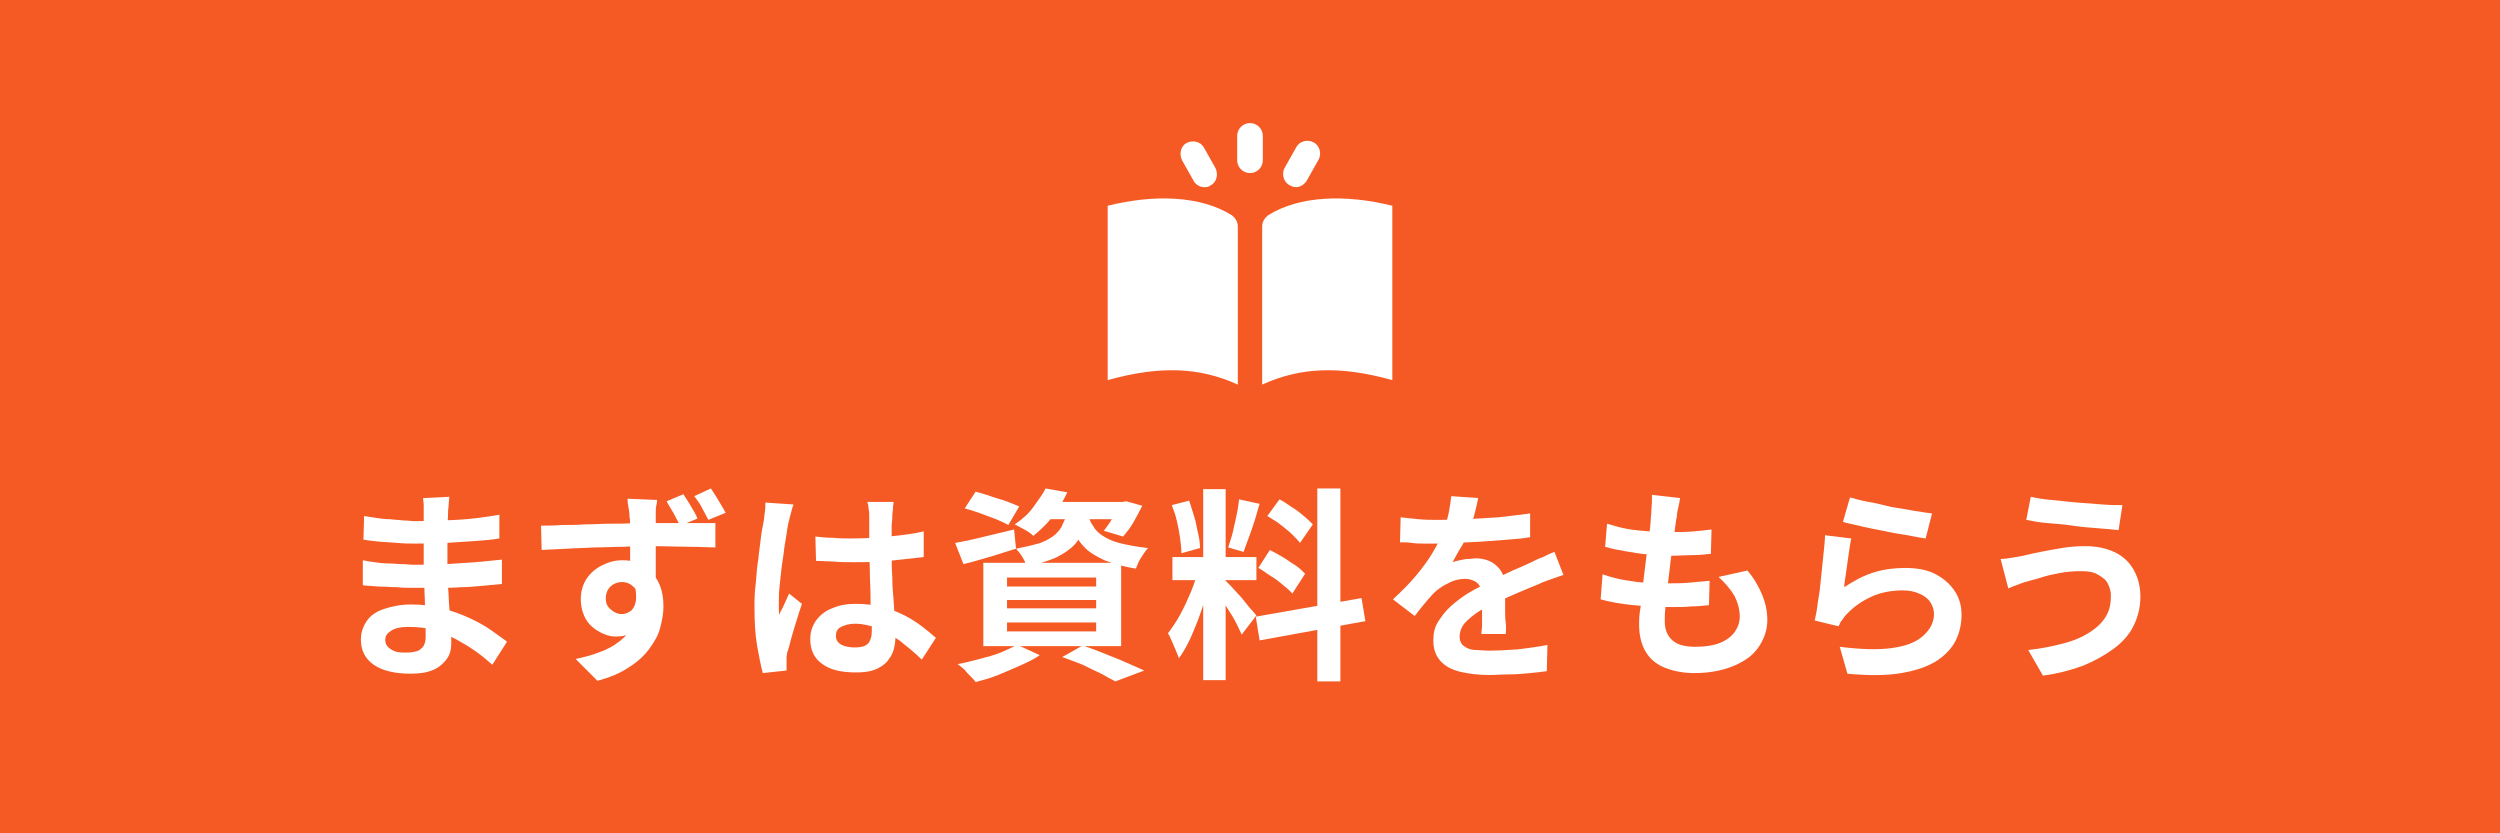 <?xml version="1.0" encoding="utf-8"?>
<!-- Generator: Adobe Illustrator 28.3.0, SVG Export Plug-In . SVG Version: 6.00 Build 0)  -->
<svg version="1.1" id="_レイヤー_2" xmlns="http://www.w3.org/2000/svg" xmlns:xlink="http://www.w3.org/1999/xlink" x="0px"
	 y="0px" viewBox="0 0 390 130" style="enable-background:new 0 0 390 130;" xml:space="preserve">
<style type="text/css">
	.st0{fill:#F55A24;}
	.st1{fill:#FFFFFF;}
</style>
<rect y="0" class="st0" width="390" height="130"/>
<g>
	<path class="st1" d="M70.1,77.5c0,0.3-0.1,0.7-0.1,1.1s-0.1,0.8-0.1,1.2c0,0.4,0,1-0.1,1.7s0,1.5,0,2.3v4.8c0,0.9,0,1.9,0.1,3
		s0.1,2.2,0.2,3.3c0.1,1.1,0.1,2.2,0.2,3.1s0.1,1.8,0.1,2.4c0,0.9-0.2,1.7-0.7,2.4c-0.5,0.7-1.2,1.3-2.1,1.7
		c-0.9,0.4-2.1,0.6-3.5,0.6c-2.6,0-4.5-0.5-5.8-1.4s-2-2.2-2-3.9c0-1.1,0.3-2,0.9-2.9s1.5-1.5,2.7-1.9s2.6-0.7,4.2-0.7
		c1.8,0,3.4,0.2,4.9,0.6c1.5,0.4,2.9,0.9,4.2,1.5c1.3,0.6,2.4,1.2,3.4,1.9c1,0.7,1.8,1.3,2.5,1.8l-2.3,3.6c-0.8-0.7-1.6-1.4-2.6-2.1
		s-2-1.3-3.1-1.9s-2.3-1-3.5-1.4s-2.6-0.5-4-0.5c-1.1,0-2,0.2-2.6,0.6c-0.6,0.4-0.9,0.8-0.9,1.4c0,0.4,0.1,0.8,0.4,1.1
		s0.6,0.5,1.1,0.7s1.1,0.2,1.9,0.2c0.6,0,1.1-0.1,1.5-0.2s0.7-0.4,1-0.7c0.2-0.3,0.4-0.8,0.4-1.4c0-0.5,0-1.1,0-2s-0.1-1.8-0.1-2.9
		c0-1.1-0.1-2.1-0.1-3.1c0-1-0.1-1.9-0.1-2.7s0-1.6,0-2.4s0-1.7,0-2.5s0-1.6,0-2.3s0-1.3,0-1.7c0-0.3,0-0.7,0-1.1
		c0-0.4-0.1-0.8-0.1-1.1L70.1,77.5L70.1,77.5z M56.6,87.4c0.5,0.1,1.1,0.2,1.8,0.3c0.7,0.1,1.4,0.2,2.2,0.2s1.4,0.1,2.1,0.1
		c0.7,0,1.2,0.1,1.6,0.1c2,0,3.8,0,5.4-0.1c1.6-0.1,3.1-0.2,4.5-0.3s2.8-0.3,4.1-0.4l0,3.8c-1.1,0.1-2.2,0.2-3.2,0.3
		c-1,0.1-2.1,0.2-3.2,0.2c-1.1,0.1-2.2,0.1-3.5,0.1s-2.6,0-4.2,0c-0.6,0-1.4,0-2.3-0.1c-0.9,0-1.9-0.1-2.8-0.1
		c-1-0.1-1.8-0.1-2.5-0.2L56.6,87.4L56.6,87.4z M56.8,80.5c0.6,0.1,1.2,0.2,1.9,0.3c0.7,0.1,1.4,0.2,2.2,0.2
		c0.7,0.1,1.4,0.1,2.1,0.2c0.7,0,1.2,0.1,1.7,0.1c2.2,0,4.4-0.1,6.5-0.2s4.4-0.4,6.7-0.8l0,3.7c-1.1,0.2-2.4,0.3-3.8,0.4
		s-3,0.2-4.6,0.3c-1.6,0.1-3.2,0.1-4.9,0.1c-0.7,0-1.5,0-2.5-0.1s-1.9-0.1-2.9-0.2c-1-0.1-1.8-0.2-2.5-0.3L56.8,80.5L56.8,80.5z"/>
	<path class="st1" d="M84.4,82c1,0,2,0,3.2-0.1c1.2,0,2.4,0,3.7-0.1c1.3,0,2.6-0.1,3.9-0.1c1.3,0,2.5,0,3.5-0.1s2,0,2.9,0
		s1.7,0,2.7,0c1,0,1.9,0,2.9,0h4.4l0,3.8c-1,0-2.3-0.1-4-0.1c-1.6,0-3.6-0.1-6-0.1c-1.5,0-2.9,0-4.4,0.1c-1.5,0-3,0.1-4.5,0.1
		c-1.5,0.1-2.9,0.1-4.3,0.2s-2.7,0.1-3.9,0.2L84.4,82L84.4,82z M101.7,91.5c0,1.8-0.2,3.2-0.6,4.3s-1,2-1.9,2.6s-1.9,0.9-3.1,0.9
		c-0.6,0-1.2-0.1-1.9-0.4s-1.2-0.6-1.8-1.1s-1-1.1-1.3-1.8c-0.3-0.7-0.5-1.6-0.5-2.5c0-1.2,0.3-2.3,0.9-3.2s1.4-1.6,2.4-2.1
		s2-0.8,3.2-0.8c1.4,0,2.6,0.3,3.5,1s1.7,1.5,2.2,2.6s0.7,2.3,0.7,3.6c0,1.1-0.2,2.1-0.5,3.3s-0.9,2.2-1.7,3.3
		c-0.8,1.1-1.9,2.1-3.2,2.9c-1.3,0.9-3,1.6-4.9,2.1l-3.4-3.4c1.4-0.3,2.6-0.6,3.8-1.1c1.2-0.4,2.2-1,3.1-1.7
		c0.9-0.7,1.6-1.5,2.1-2.5s0.8-2.2,0.8-3.6c0-1-0.2-1.8-0.7-2.3s-1.1-0.8-1.9-0.8c-0.4,0-0.8,0.1-1.2,0.3s-0.7,0.5-0.9,0.8
		s-0.4,0.8-0.4,1.4c0,0.8,0.2,1.3,0.8,1.8s1.1,0.7,1.7,0.7c0.5,0,1-0.2,1.4-0.5s0.7-0.9,0.8-1.6c0.1-0.8,0-1.8-0.3-3L101.7,91.5
		L101.7,91.5z M102.5,78c0,0.2,0,0.4-0.1,0.8s-0.1,0.8-0.1,1.1c0,0.4,0,0.7,0,0.8c0,0.4,0,1,0,1.7c0,0.7,0,1.5,0,2.4s0,1.8,0,2.6
		c0,0.9,0,1.7,0,2.5c0,0.8,0,1.4,0,1.9l-4-1.4v-3.8c0-0.8,0-1.6,0-2.4s0-1.5,0-2.1s0-1.1-0.1-1.5c0-0.6-0.1-1.2-0.2-1.7
		s-0.1-0.9-0.1-1.1L102.5,78L102.5,78z M106.6,77.1c0.4,0.6,0.8,1.2,1.2,1.9c0.4,0.7,0.8,1.3,1,1.9l-2.7,1.1c-0.3-0.6-0.7-1.3-1-1.9
		c-0.4-0.7-0.8-1.3-1.1-1.9L106.6,77.1L106.6,77.1z M110.9,76.2c0.4,0.6,0.8,1.2,1.2,1.9c0.4,0.7,0.8,1.3,1.1,1.9l-2.7,1.1
		c-0.3-0.6-0.7-1.3-1-1.9s-0.8-1.3-1.2-1.8L110.9,76.2L110.9,76.2z"/>
	<path class="st1" d="M123.8,78.7c-0.1,0.2-0.2,0.5-0.3,0.9c-0.1,0.4-0.2,0.8-0.3,1.1c-0.1,0.4-0.1,0.6-0.2,0.8
		c-0.1,0.4-0.2,1.1-0.3,1.8c-0.1,0.8-0.3,1.6-0.4,2.6s-0.3,1.9-0.4,2.9c-0.1,1-0.2,1.9-0.3,2.8c-0.1,0.9-0.1,1.7-0.1,2.3
		c0,0.3,0,0.7,0,1s0,0.7,0.1,1c0.1-0.4,0.3-0.8,0.5-1.1c0.2-0.4,0.3-0.7,0.5-1.1c0.2-0.4,0.3-0.7,0.5-1.1l2,1.6
		c-0.3,0.9-0.6,1.8-0.9,2.8s-0.6,1.9-0.8,2.7c-0.2,0.8-0.4,1.6-0.6,2.1c0,0.2-0.1,0.5-0.1,0.8c0,0.3,0,0.5,0,0.7c0,0.2,0,0.4,0,0.6
		s0,0.5,0,0.7L119,105c-0.3-1.1-0.6-2.6-0.9-4.3c-0.3-1.8-0.4-3.7-0.4-5.9c0-1.2,0-2.4,0.2-3.8c0.1-1.3,0.2-2.6,0.4-3.8
		c0.1-1.2,0.3-2.3,0.4-3.3c0.1-1,0.3-1.8,0.4-2.4c0.1-0.4,0.1-0.9,0.2-1.5s0.1-1.1,0.1-1.6L123.8,78.7L123.8,78.7z M139.4,78.3
		c0,0.3-0.1,0.6-0.1,1s-0.1,0.7-0.1,1.1c0,0.3,0,0.8-0.1,1.4c0,0.6,0,1.2,0,1.9V86c0,1.4,0,2.8,0.1,4.1c0,1.3,0.1,2.4,0.2,3.5
		c0.1,1.1,0.1,2.1,0.2,3c0,0.9,0.1,1.7,0.1,2.5c0,0.8-0.1,1.6-0.3,2.3c-0.2,0.7-0.6,1.3-1.1,1.9c-0.5,0.5-1.1,0.9-1.9,1.2
		s-1.8,0.4-2.9,0.4c-2.2,0-4-0.4-5.2-1.3c-1.3-0.9-1.9-2.2-1.9-3.9c0-1.1,0.3-2,0.9-2.9c0.6-0.8,1.4-1.5,2.5-1.9
		c1.1-0.5,2.3-0.7,3.8-0.7s2.9,0.2,4.1,0.5s2.4,0.8,3.4,1.3s1.9,1.1,2.7,1.7c0.8,0.6,1.5,1.2,2.2,1.8l-2.2,3.4
		c-1.2-1.2-2.4-2.1-3.5-3c-1.2-0.8-2.3-1.5-3.4-1.9s-2.3-0.7-3.5-0.7c-0.9,0-1.6,0.2-2.2,0.5c-0.6,0.3-0.8,0.8-0.8,1.4
		s0.3,1.1,0.9,1.4c0.6,0.3,1.3,0.4,2.1,0.4c0.7,0,1.2-0.1,1.6-0.3s0.7-0.6,0.8-1c0.2-0.4,0.2-1,0.2-1.6c0-0.6,0-1.3-0.1-2.2
		s-0.1-1.9-0.1-3s-0.1-2.3-0.1-3.5c0-1.2-0.1-2.4-0.1-3.5c0-1.2,0-2.3,0-3.3s0-1.7,0-2.2c0-0.2,0-0.6-0.1-1c0-0.4-0.1-0.8-0.2-1.1
		L139.4,78.3L139.4,78.3z M127.2,83.7c0.9,0.1,1.8,0.2,2.8,0.2c0.9,0.1,1.9,0.1,2.8,0.1c2,0,3.9-0.1,5.9-0.3
		c1.9-0.2,3.7-0.4,5.4-0.8v4c-1.7,0.2-3.5,0.4-5.4,0.6s-3.9,0.2-5.8,0.2c-0.9,0-1.9,0-2.8-0.1c-0.9,0-1.9-0.1-2.8-0.1L127.2,83.7
		L127.2,83.7z"/>
	<path class="st1" d="M149,84.7c1.2-0.2,2.6-0.5,4.2-0.9s3.3-0.8,5-1.2l0.3,3c-1.4,0.4-2.8,0.9-4.2,1.3c-1.4,0.4-2.7,0.8-4,1.1
		L149,84.7L149,84.7z M158.7,100.6l3.5,1.6c-0.8,0.6-1.9,1.1-3,1.6s-2.3,1-3.5,1.5s-2.4,0.8-3.5,1.1c-0.2-0.3-0.5-0.6-0.8-0.9
		c-0.3-0.3-0.7-0.7-1-1.1c-0.4-0.3-0.7-0.6-1-0.8c1.1-0.2,2.3-0.5,3.4-0.8c1.2-0.3,2.3-0.6,3.3-1C157,101.4,157.9,101,158.7,100.6z
		 M150.5,79.3l1.7-2.6c0.7,0.2,1.5,0.4,2.3,0.7s1.7,0.5,2.5,0.8s1.5,0.6,2,0.8l-1.7,2.9c-0.5-0.3-1.2-0.6-1.9-0.9
		c-0.8-0.3-1.6-0.6-2.4-0.9S151.2,79.5,150.5,79.3L150.5,79.3z M153.4,87.8h21.5v13h-21.5V87.8z M157.1,90.1v1.4H171v-1.4H157.1z
		 M157.1,93.6v1.3H171v-1.3H157.1z M157.1,97.1v1.4H171v-1.4H157.1z M163.1,76.2l3.4,0.6c-0.6,1.3-1.3,2.5-2.2,3.6
		c-0.8,1.2-1.9,2.2-3.1,3.2c-0.3-0.3-0.8-0.7-1.4-1c-0.6-0.3-1.1-0.6-1.5-0.8c1.2-0.8,2.2-1.7,2.9-2.7S162.7,77.1,163.1,76.2
		L163.1,76.2z M166.5,79.5h3.4c-0.2,1.1-0.4,2.2-0.8,3.1c-0.4,0.9-0.9,1.8-1.6,2.5s-1.6,1.3-2.8,1.9c-1.2,0.5-2.7,1-4.5,1.3
		c-0.2-0.4-0.4-0.9-0.7-1.4c-0.3-0.5-0.7-1-1-1.3c1.5-0.3,2.8-0.6,3.8-0.9c1-0.4,1.7-0.8,2.3-1.3c0.5-0.5,1-1,1.2-1.7
		C166.2,81,166.4,80.3,166.5,79.5L166.5,79.5z M163.2,78.3h12.3V81h-14.4L163.2,78.3z M165.7,102.5l3.2-1.8c1.2,0.4,2.3,0.8,3.5,1.3
		c1.2,0.5,2.3,0.9,3.4,1.4s2,0.9,2.7,1.2l-4.5,1.7c-0.6-0.3-1.3-0.7-2.2-1.2c-0.9-0.4-1.9-0.9-2.9-1.4
		C167.9,103.3,166.8,102.9,165.7,102.5L165.7,102.5z M169.8,80.3c0.1,0.6,0.3,1.2,0.7,1.7c0.3,0.6,0.8,1.1,1.4,1.5s1.5,0.9,2.7,1.2
		c1.2,0.3,2.6,0.6,4.5,0.8c-0.4,0.4-0.7,0.9-1.1,1.5c-0.4,0.6-0.6,1.2-0.8,1.7c-2-0.3-3.6-0.8-4.9-1.3c-1.3-0.6-2.3-1.2-3-1.9
		c-0.7-0.7-1.3-1.5-1.6-2.3s-0.7-1.7-0.9-2.5L169.8,80.3L169.8,80.3z M174.6,78.3h0.5l0.6-0.1l2.5,0.7c-0.4,0.8-0.9,1.7-1.4,2.6
		c-0.5,0.9-1.1,1.6-1.6,2.2l-3-0.9c0.4-0.5,0.9-1.2,1.3-1.9c0.5-0.8,0.8-1.5,1.1-2.1L174.6,78.3L174.6,78.3z"/>
	<path class="st1" d="M187,88.7l2.1,1.1c-0.3,1.1-0.6,2.2-1,3.4c-0.4,1.2-0.8,2.4-1.2,3.5c-0.5,1.2-0.9,2.3-1.4,3.3
		c-0.5,1-1,1.9-1.6,2.7c-0.1-0.4-0.3-0.8-0.5-1.3s-0.4-0.9-0.6-1.4c-0.2-0.5-0.4-0.9-0.6-1.2c0.6-0.8,1.3-1.8,1.9-2.9
		s1.2-2.4,1.7-3.6S186.7,89.8,187,88.7L187,88.7z M182.8,78.8l2.7-0.7c0.3,0.8,0.5,1.6,0.8,2.5s0.4,1.8,0.6,2.6
		c0.2,0.8,0.3,1.6,0.3,2.3l-2.9,0.8c0-0.7-0.1-1.5-0.2-2.3s-0.3-1.8-0.5-2.7S183.1,79.6,182.8,78.8z M182.8,86.9H196v3.6h-13.1V86.9
		z M187.7,76.3h3.5v29.8h-3.5V76.3z M191.2,90.6c0.2,0.2,0.4,0.4,0.8,0.8s0.7,0.8,1.1,1.2s0.8,0.9,1.2,1.4s0.7,0.9,1,1.2
		s0.5,0.6,0.7,0.8l-2.3,3c-0.2-0.5-0.5-1-0.8-1.7c-0.3-0.6-0.7-1.3-1.1-1.9s-0.8-1.3-1.2-1.9c-0.4-0.6-0.7-1.1-1-1.5L191.2,90.6
		L191.2,90.6z M193.3,77.9l3.2,0.7c-0.3,0.9-0.5,1.8-0.8,2.7c-0.3,0.9-0.6,1.8-0.9,2.6c-0.3,0.8-0.6,1.6-0.8,2.2l-2.4-0.7
		c0.2-0.7,0.5-1.5,0.7-2.3c0.2-0.9,0.4-1.8,0.6-2.7C193.1,79.5,193.2,78.7,193.3,77.9L193.3,77.9z M195.9,96.2l16.5-2.9l0.6,3.6
		l-16.5,3L195.9,96.2L195.9,96.2z M196.3,88.6l1.8-2.8c0.6,0.3,1.3,0.7,2,1.1s1.3,0.9,2,1.3c0.6,0.4,1.1,0.9,1.5,1.3l-2,3.1
		c-0.3-0.4-0.8-0.8-1.4-1.3s-1.2-1-1.9-1.4C197.5,89.4,196.9,88.9,196.3,88.6L196.3,88.6z M197.7,80.5l1.9-2.6
		c0.6,0.3,1.2,0.7,1.9,1.2c0.7,0.4,1.3,0.9,1.9,1.4c0.6,0.5,1,0.9,1.4,1.3l-2,2.9c-0.3-0.4-0.8-0.9-1.3-1.4s-1.2-1-1.8-1.5
		S198.3,80.9,197.7,80.5z M205.5,76.2h3.6v30.1h-3.6V76.2z"/>
	<path class="st1" d="M230.6,77.7c-0.1,0.6-0.3,1.3-0.5,2.2s-0.6,1.9-1,3.1c-0.3,0.8-0.7,1.6-1.2,2.4s-0.9,1.6-1.3,2.3
		c0.3-0.1,0.6-0.2,1.1-0.3s0.9-0.2,1.3-0.2s0.9-0.1,1.2-0.1c1.3,0,2.5,0.4,3.3,1.2c0.9,0.8,1.3,1.9,1.3,3.4c0,0.4,0,0.9,0,1.6
		c0,0.6,0,1.3,0,1.9s0,1.3,0.1,2s0,1.2,0,1.7h-3.8c0-0.4,0.1-0.8,0.1-1.3s0-1,0-1.6s0-1.1,0-1.6s0-1,0-1.4c0-1-0.3-1.7-0.8-2.1
		s-1.2-0.6-1.8-0.6c-0.9,0-1.8,0.2-2.7,0.7c-0.9,0.4-1.7,1-2.3,1.6c-0.5,0.5-0.9,1-1.4,1.6s-1,1.2-1.5,1.9l-3.4-2.6
		c1.4-1.3,2.6-2.5,3.6-3.7c1-1.2,1.9-2.4,2.6-3.6c0.7-1.2,1.3-2.3,1.7-3.5c0.3-0.8,0.6-1.7,0.8-2.7s0.3-1.8,0.4-2.6L230.6,77.7
		L230.6,77.7z M218.5,80.7c0.8,0.1,1.8,0.2,2.8,0.3c1.1,0.1,2,0.1,2.8,0.1c1.4,0,3,0,4.6-0.1c1.7-0.1,3.4-0.2,5.1-0.3
		c1.7-0.2,3.4-0.4,4.9-0.6l0,3.7c-1.1,0.2-2.3,0.3-3.7,0.4s-2.7,0.2-4,0.3c-1.4,0.1-2.7,0.1-3.9,0.2c-1.2,0-2.3,0.1-3.3,0.1
		c-0.4,0-1,0-1.6,0c-0.6,0-1.3,0-1.9-0.1s-1.3-0.1-1.9-0.1L218.5,80.7L218.5,80.7z M243.9,89.7c-0.3,0.1-0.7,0.2-1.2,0.4
		s-0.9,0.3-1.4,0.5s-0.9,0.3-1.2,0.5c-1,0.4-2.2,0.9-3.6,1.5c-1.4,0.6-2.8,1.2-4.4,2c-1,0.5-1.8,1-2.4,1.5s-1.2,1-1.5,1.5
		s-0.5,1.1-0.5,1.7c0,0.4,0.1,0.8,0.3,1.1c0.2,0.3,0.5,0.5,0.9,0.7c0.4,0.2,0.9,0.3,1.4,0.3s1.3,0.1,2,0.1c1.4,0,2.9-0.1,4.5-0.2
		c1.6-0.2,3.2-0.4,4.6-0.7l-0.1,4.1c-0.7,0.1-1.5,0.2-2.6,0.3c-1,0.1-2.1,0.2-3.2,0.2s-2.2,0.1-3.2,0.1c-1.7,0-3.2-0.2-4.5-0.5
		s-2.4-0.9-3.1-1.7s-1.1-1.8-1.1-3.2c0-1.1,0.2-2.1,0.8-3s1.2-1.7,2-2.4s1.7-1.4,2.7-2s2-1.1,2.9-1.6c1-0.5,1.9-0.9,2.7-1.3
		s1.5-0.7,2.2-1s1.4-0.6,2-0.9c0.6-0.3,1.2-0.6,1.8-0.8c0.6-0.3,1.2-0.6,1.8-0.8L243.9,89.7L243.9,89.7z"/>
	<path class="st1" d="M250,89.6c1.2,0.4,2.3,0.7,3.5,0.9c1.2,0.2,2.4,0.4,3.5,0.4c1.2,0.1,2.3,0.1,3.3,0.1c1,0,2,0,3.2-0.1
		c1.1-0.1,2.2-0.2,3.2-0.3l-0.1,3.8c-0.9,0.1-1.8,0.2-2.8,0.2c-0.9,0.1-1.9,0.1-2.9,0.1c-2.1,0-4.2-0.1-6.1-0.3
		c-2-0.2-3.7-0.5-5.1-0.9L250,89.6L250,89.6z M250.7,81.7c1,0.3,2,0.6,3.1,0.8c1.1,0.2,2.3,0.3,3.5,0.4c1.2,0.1,2.3,0.1,3.4,0.1
		c1.3,0,2.4,0,3.5-0.1c1.1-0.1,2-0.2,2.8-0.3l-0.1,3.8c-1,0.1-1.9,0.2-2.9,0.2s-2.1,0.1-3.5,0.1c-1.1,0-2.2-0.1-3.4-0.2
		c-1.2-0.1-2.3-0.3-3.5-0.5c-1.2-0.2-2.2-0.4-3.2-0.7L250.7,81.7L250.7,81.7z M262.1,77.7c-0.1,0.6-0.2,1.1-0.3,1.5
		s-0.2,0.9-0.2,1.3c-0.1,0.4-0.2,1.1-0.3,1.9c-0.1,0.8-0.2,1.8-0.4,2.8c-0.1,1.1-0.3,2.2-0.4,3.3c-0.1,1.1-0.3,2.3-0.4,3.3
		c-0.1,1.1-0.2,2.1-0.3,3s-0.1,1.6-0.1,2.1c0,1.3,0.4,2.3,1.2,3c0.8,0.7,2,1,3.6,1c1.5,0,2.8-0.2,3.8-0.6c1-0.4,1.8-1,2.3-1.7
		s0.8-1.5,0.8-2.4c0-1.1-0.3-2.2-0.8-3.2c-0.6-1-1.4-2-2.5-3l4.5-1c1.1,1.3,1.8,2.6,2.3,3.8c0.5,1.2,0.8,2.5,0.8,3.9
		c0,1.6-0.5,3-1.4,4.3s-2.2,2.2-3.9,2.9c-1.7,0.7-3.7,1.1-6.1,1.1c-1.7,0-3.2-0.3-4.5-0.8c-1.3-0.5-2.3-1.3-3-2.4
		c-0.7-1.1-1.1-2.6-1.1-4.3c0-0.7,0-1.5,0.2-2.6s0.2-2.3,0.4-3.7s0.3-2.7,0.5-4.1c0.2-1.4,0.3-2.7,0.5-3.9s0.2-2.3,0.3-3.2
		c0-0.8,0.1-1.3,0.1-1.7s0-0.8,0-1.1L262.1,77.7L262.1,77.7z"/>
	<path class="st1" d="M288.8,84c-0.1,0.4-0.2,1-0.3,1.7s-0.2,1.4-0.3,2.1c-0.1,0.7-0.2,1.4-0.3,2.1c-0.1,0.7-0.2,1.2-0.2,1.7
		c1.5-1,3-1.8,4.6-2.3c1.6-0.5,3.2-0.7,4.9-0.7c1.9,0,3.5,0.3,4.8,1s2.3,1.6,3,2.7s1,2.3,1,3.6c0,1.4-0.3,2.8-0.9,4s-1.6,2.3-3,3.2
		c-1.4,0.9-3.2,1.5-5.5,1.9c-2.3,0.4-5.1,0.4-8.4,0.1l-1.2-4.2c3.2,0.4,5.9,0.5,8.1,0.2c2.2-0.3,3.8-0.9,4.9-1.9s1.7-2.1,1.7-3.4
		c0-0.7-0.2-1.3-0.6-1.9s-1-1-1.7-1.3c-0.7-0.3-1.5-0.5-2.5-0.5c-1.8,0-3.5,0.3-5,1s-2.8,1.6-3.9,2.8c-0.3,0.3-0.5,0.7-0.7,0.9
		s-0.3,0.6-0.5,0.9l-3.7-0.9c0.1-0.6,0.3-1.3,0.4-2.2s0.3-1.8,0.4-2.7c0.1-1,0.2-1.9,0.3-2.9c0.1-1,0.2-1.9,0.3-2.9
		c0.1-1,0.2-1.8,0.2-2.6L288.8,84L288.8,84z M288.6,77.6c0.8,0.2,1.7,0.5,2.9,0.7s2.4,0.5,3.6,0.8c1.3,0.2,2.5,0.4,3.6,0.6
		s2,0.3,2.7,0.4l-1,3.9c-0.6-0.1-1.4-0.2-2.3-0.4c-0.9-0.2-1.9-0.3-2.9-0.5s-2-0.4-3-0.6s-1.9-0.4-2.7-0.6c-0.8-0.2-1.5-0.3-2-0.5
		L288.6,77.6L288.6,77.6z"/>
	<path class="st1" d="M329.3,92.9c0-0.7-0.2-1.3-0.5-1.9c-0.3-0.6-0.9-1-1.6-1.4s-1.5-0.5-2.6-0.5c-1.2,0-2.3,0.1-3.3,0.3
		c-1.1,0.2-2,0.4-2.9,0.7s-1.5,0.4-2.1,0.6c-0.5,0.1-1,0.3-1.5,0.5c-0.6,0.2-1.1,0.4-1.5,0.6l-1.2-4.6c0.5,0,1.2-0.1,1.8-0.2
		c0.6-0.1,1.2-0.2,1.7-0.3c0.8-0.2,1.7-0.4,2.7-0.6s2.1-0.4,3.3-0.6s2.4-0.3,3.7-0.3c1.7,0,3.2,0.3,4.5,0.9c1.3,0.6,2.3,1.5,3,2.7
		s1.1,2.6,1.1,4.3s-0.4,3.2-1.1,4.6s-1.8,2.6-3.2,3.6c-1.4,1-3,1.9-4.8,2.6c-1.9,0.7-3.9,1.2-6.1,1.5l-2.3-4c2-0.2,3.8-0.6,5.4-1
		c1.6-0.4,3-1,4.1-1.7s2-1.5,2.6-2.5S329.3,94.2,329.3,92.9L329.3,92.9z M316.8,77.5c0.9,0.2,2,0.4,3.3,0.5s2.6,0.3,4,0.4
		s2.7,0.2,3.9,0.3s2.3,0.1,3.1,0.1l-0.6,3.9c-0.9-0.1-2-0.2-3.3-0.3s-2.6-0.2-3.9-0.4s-2.6-0.3-3.9-0.4s-2.3-0.3-3.3-0.5L316.8,77.5
		L316.8,77.5z"/>
</g>
<g>
	<g>
		<path class="st1" d="M217.2,59.3c-8.2-2.3-14.4-2-20.3,0.7V35.3c0-0.7,0.4-1.3,0.9-1.7c4.9-3.1,12.2-3.3,19.4-1.5V59.3z"/>
		<path class="st1" d="M172.8,59.3c8.2-2.3,14.4-2,20.3,0.7V35.3c0-0.7-0.4-1.3-0.9-1.7c-4.9-3.1-12.2-3.3-19.4-1.5V59.3z"/>
	</g>
	<g>
		<path class="st1" d="M187.9,29.2c-0.7,0-1.4-0.4-1.7-1l-1.8-3.2c-0.5-1-0.2-2.2,0.7-2.7c1-0.5,2.2-0.2,2.7,0.7l1.8,3.2
			c0.5,1,0.2,2.2-0.7,2.7C188.5,29.2,188.2,29.2,187.9,29.2L187.9,29.2z"/>
		<path class="st1" d="M195,27c-1.1,0-2-0.9-2-2v-3.8c0-1.1,0.9-2,2-2l0,0c1.1,0,2,0.9,2,2V25C197,26.1,196.1,27,195,27L195,27z"/>
		<path class="st1" d="M202.2,29.2c-0.3,0-0.7-0.1-1-0.3c-1-0.5-1.3-1.8-0.8-2.7l1.8-3.2c0.5-1,1.8-1.3,2.7-0.8
			c1,0.5,1.3,1.8,0.8,2.7l-1.8,3.2C203.5,28.8,202.8,29.2,202.2,29.2z"/>
	</g>
</g>
</svg>
